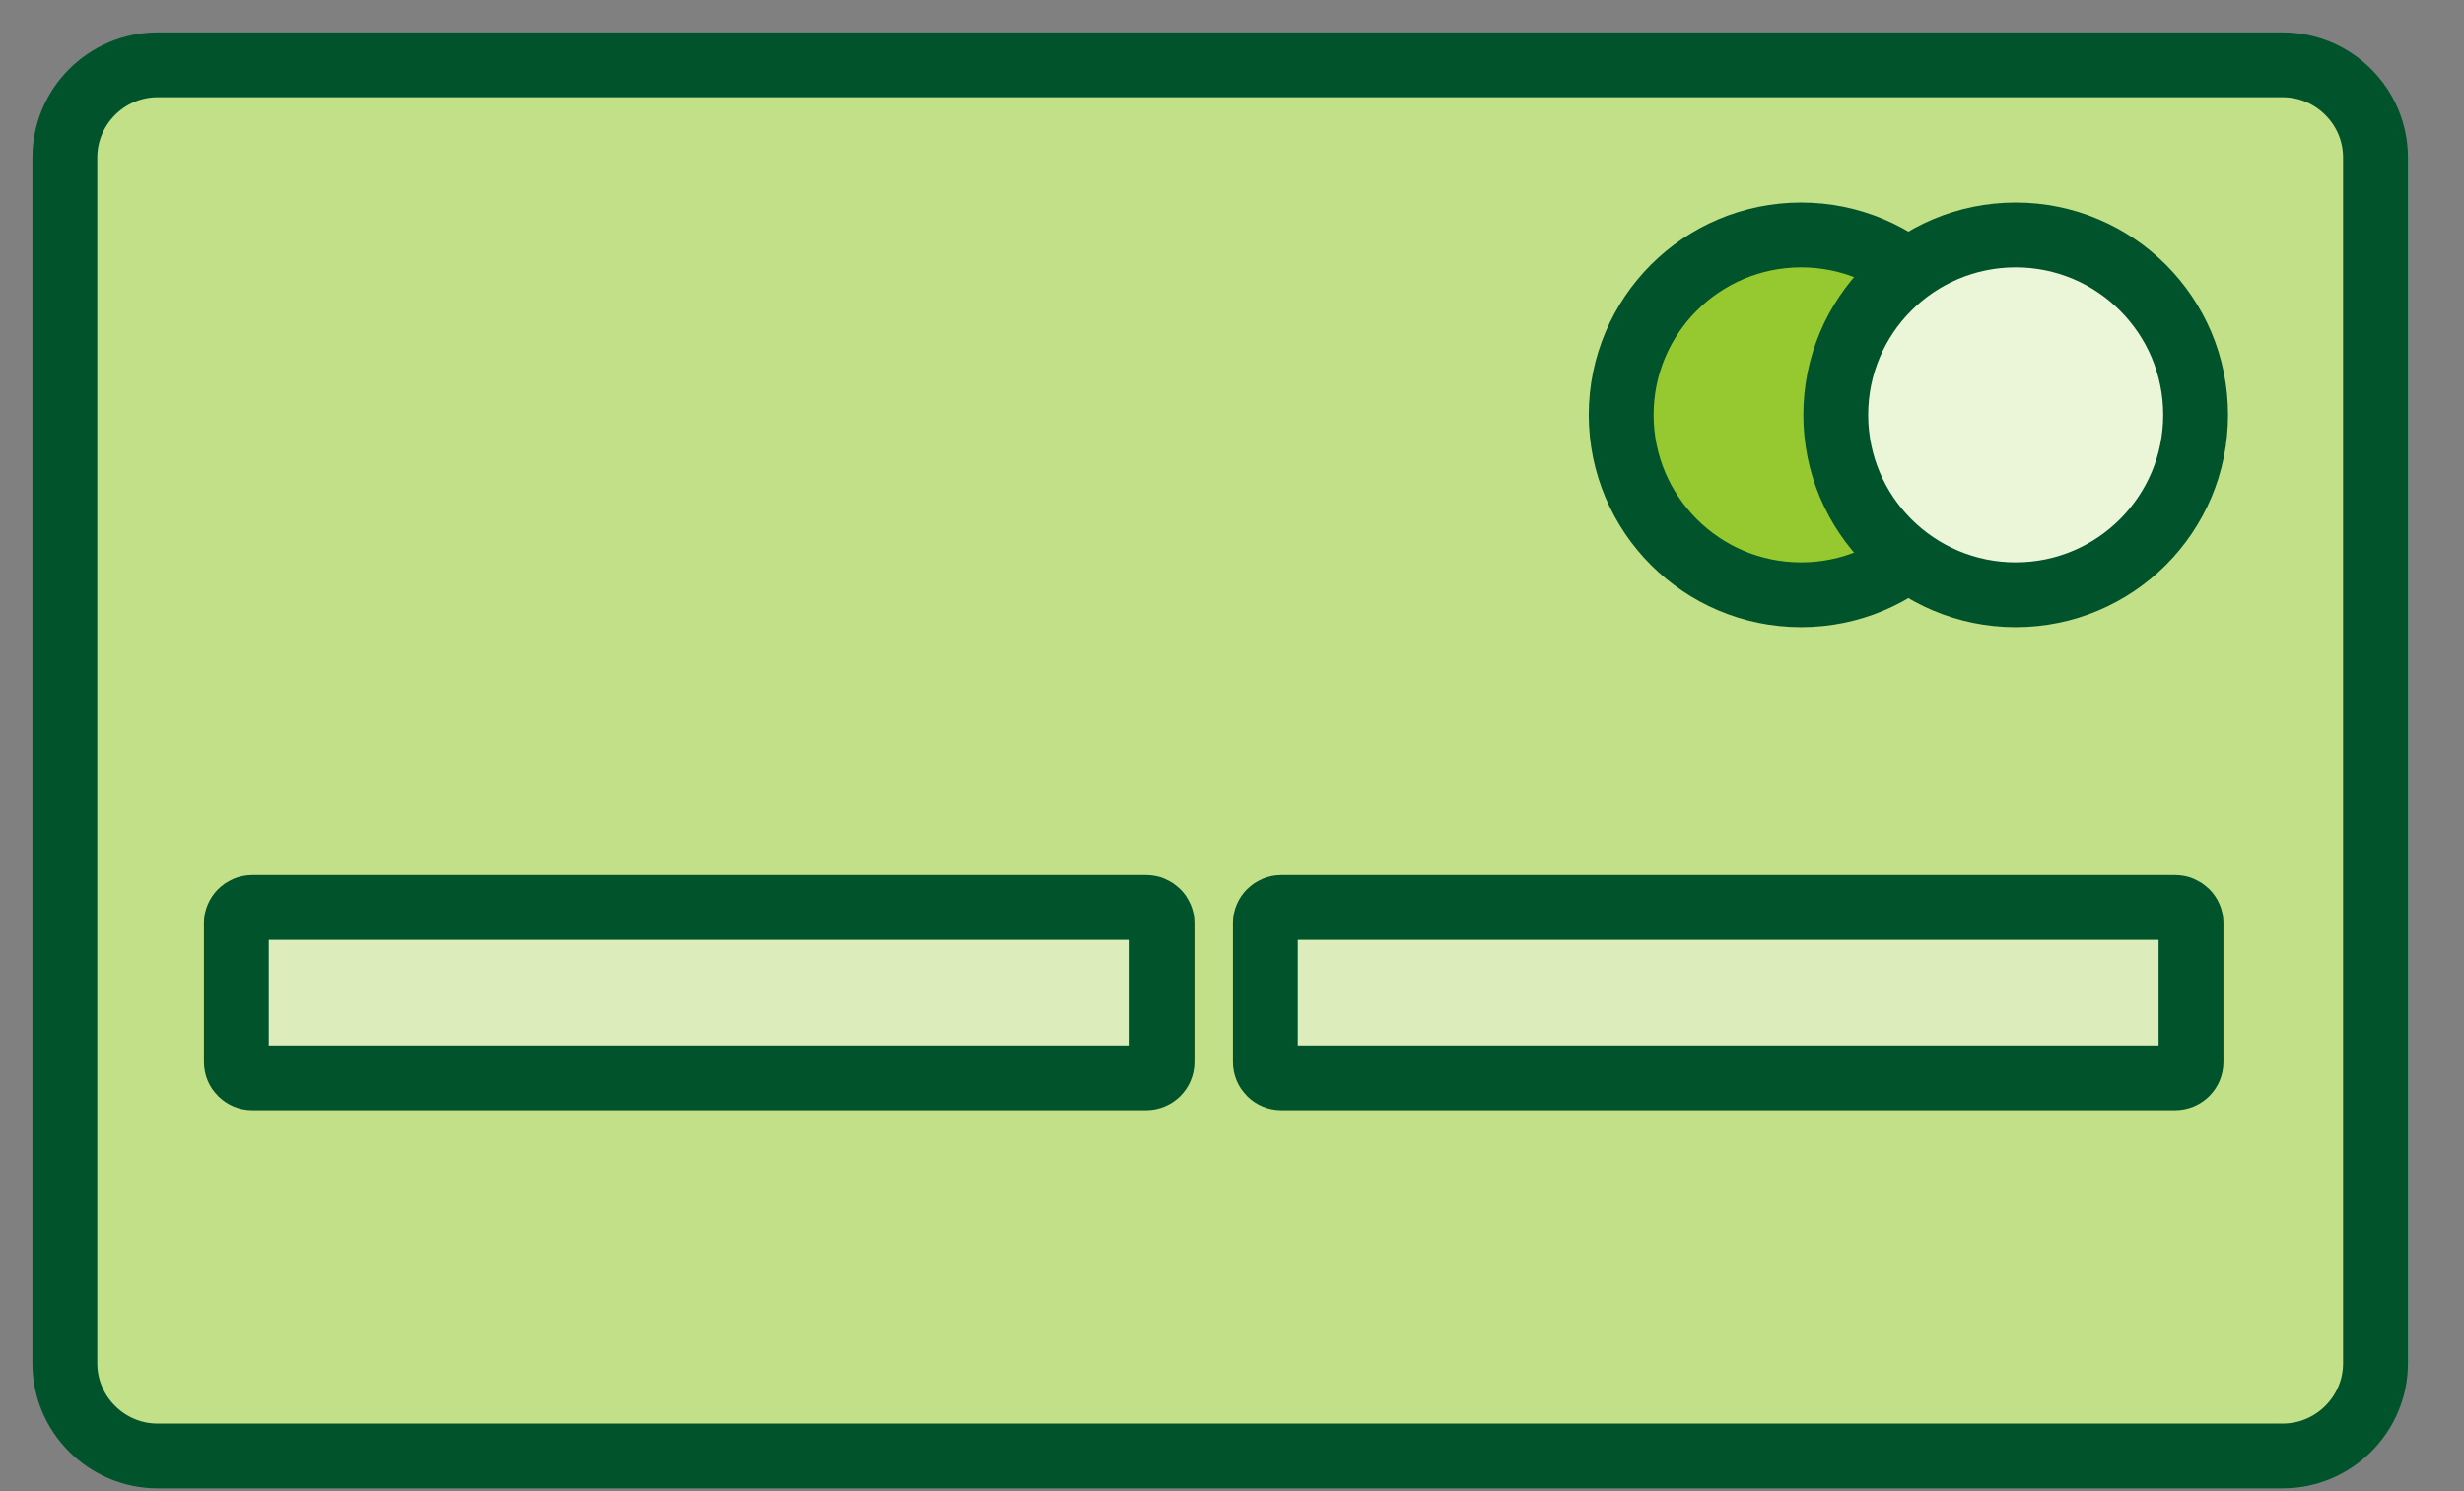 <svg xmlns="http://www.w3.org/2000/svg" xmlns:xlink="http://www.w3.org/1999/xlink" width="38px" height="23px" viewBox="0 0 38 23"><rect x="0" y="0" width="38" height="23" fill="#808080" stroke="none"/><title>iri-credit-card</title><g id="Base-Pages" stroke="none" stroke-width="1" fill="none" fill-rule="evenodd"><g id="Interest-Rates" transform="translate(-1066, -378)"><g id="iri-credit-card" transform="translate(1067, 379)"><path d="M34.205,21.457 L1.429,21.457 C0.643,21.457 0,20.814 0,20.028 L0,1.43 C0,0.643 0.643,0 1.429,0 L34.205,0 C34.992,0 35.635,0.643 35.635,1.43 L35.635,20.028 C35.635,20.814 34.992,21.457 34.205,21.457" id="Fill-1" fill="#C2E087"></path><path d="M34.205,21.457 L1.429,21.457 C0.643,21.457 0,20.814 0,20.028 L0,1.43 C0,0.643 0.643,0 1.429,0 L34.205,0 C34.992,0 35.635,0.643 35.635,1.43 L35.635,20.028 C35.635,20.814 34.992,21.457 34.205,21.457 Z" id="Stroke-3" stroke="#00532A"></path><path d="M29.552,5.399 C29.552,6.932 28.31,8.174 26.777,8.174 C25.244,8.174 24.002,6.932 24.002,5.399 C24.002,3.866 25.244,2.624 26.777,2.624 C28.31,2.624 29.552,3.866 29.552,5.399" id="Fill-5" fill="#96C930"></path><path d="M29.552,5.399 C29.552,6.932 28.31,8.174 26.777,8.174 C25.244,8.174 24.002,6.932 24.002,5.399 C24.002,3.866 25.244,2.624 26.777,2.624 C28.31,2.624 29.552,3.866 29.552,5.399 Z" id="Stroke-7" stroke="#00532A"></path><path d="M32.861,5.399 C32.861,6.932 31.619,8.174 30.086,8.174 C28.553,8.174 27.311,6.932 27.311,5.399 C27.311,3.866 28.553,2.624 30.086,2.624 C31.619,2.624 32.861,3.866 32.861,5.399" id="Fill-9" fill="#EBF5D8"></path><path d="M32.861,5.399 C32.861,6.932 31.619,8.174 30.086,8.174 C28.553,8.174 27.311,6.932 27.311,5.399 C27.311,3.866 28.553,2.624 30.086,2.624 C31.619,2.624 32.861,3.866 32.861,5.399 Z" id="Stroke-11" stroke="#00532A"></path><path d="M16.676,15.624 L2.89,15.624 C2.755,15.624 2.645,15.515 2.645,15.38 L2.645,13.239 C2.645,13.104 2.755,12.995 2.89,12.995 L16.676,12.995 C16.811,12.995 16.921,13.104 16.921,13.239 L16.921,15.38 C16.921,15.515 16.811,15.624 16.676,15.624" id="Fill-13" fill="#DCEDBB"></path><path d="M16.676,15.624 L2.89,15.624 C2.755,15.624 2.645,15.515 2.645,15.38 L2.645,13.239 C2.645,13.104 2.755,12.995 2.89,12.995 L16.676,12.995 C16.811,12.995 16.921,13.104 16.921,13.239 L16.921,15.38 C16.921,15.515 16.811,15.624 16.676,15.624 Z" id="Stroke-15" stroke="#00532A"></path><path d="M32.545,15.624 L18.759,15.624 C18.624,15.624 18.514,15.515 18.514,15.38 L18.514,13.239 C18.514,13.104 18.624,12.995 18.759,12.995 L32.545,12.995 C32.68,12.995 32.79,13.104 32.79,13.239 L32.79,15.38 C32.79,15.515 32.68,15.624 32.545,15.624" id="Fill-17" fill="#DCEDBB"></path><path d="M32.545,15.624 L18.759,15.624 C18.624,15.624 18.514,15.515 18.514,15.38 L18.514,13.239 C18.514,13.104 18.624,12.995 18.759,12.995 L32.545,12.995 C32.68,12.995 32.79,13.104 32.79,13.239 L32.79,15.38 C32.79,15.515 32.68,15.624 32.545,15.624 Z" id="Stroke-19" stroke="#00532A"></path></g></g></g></svg>